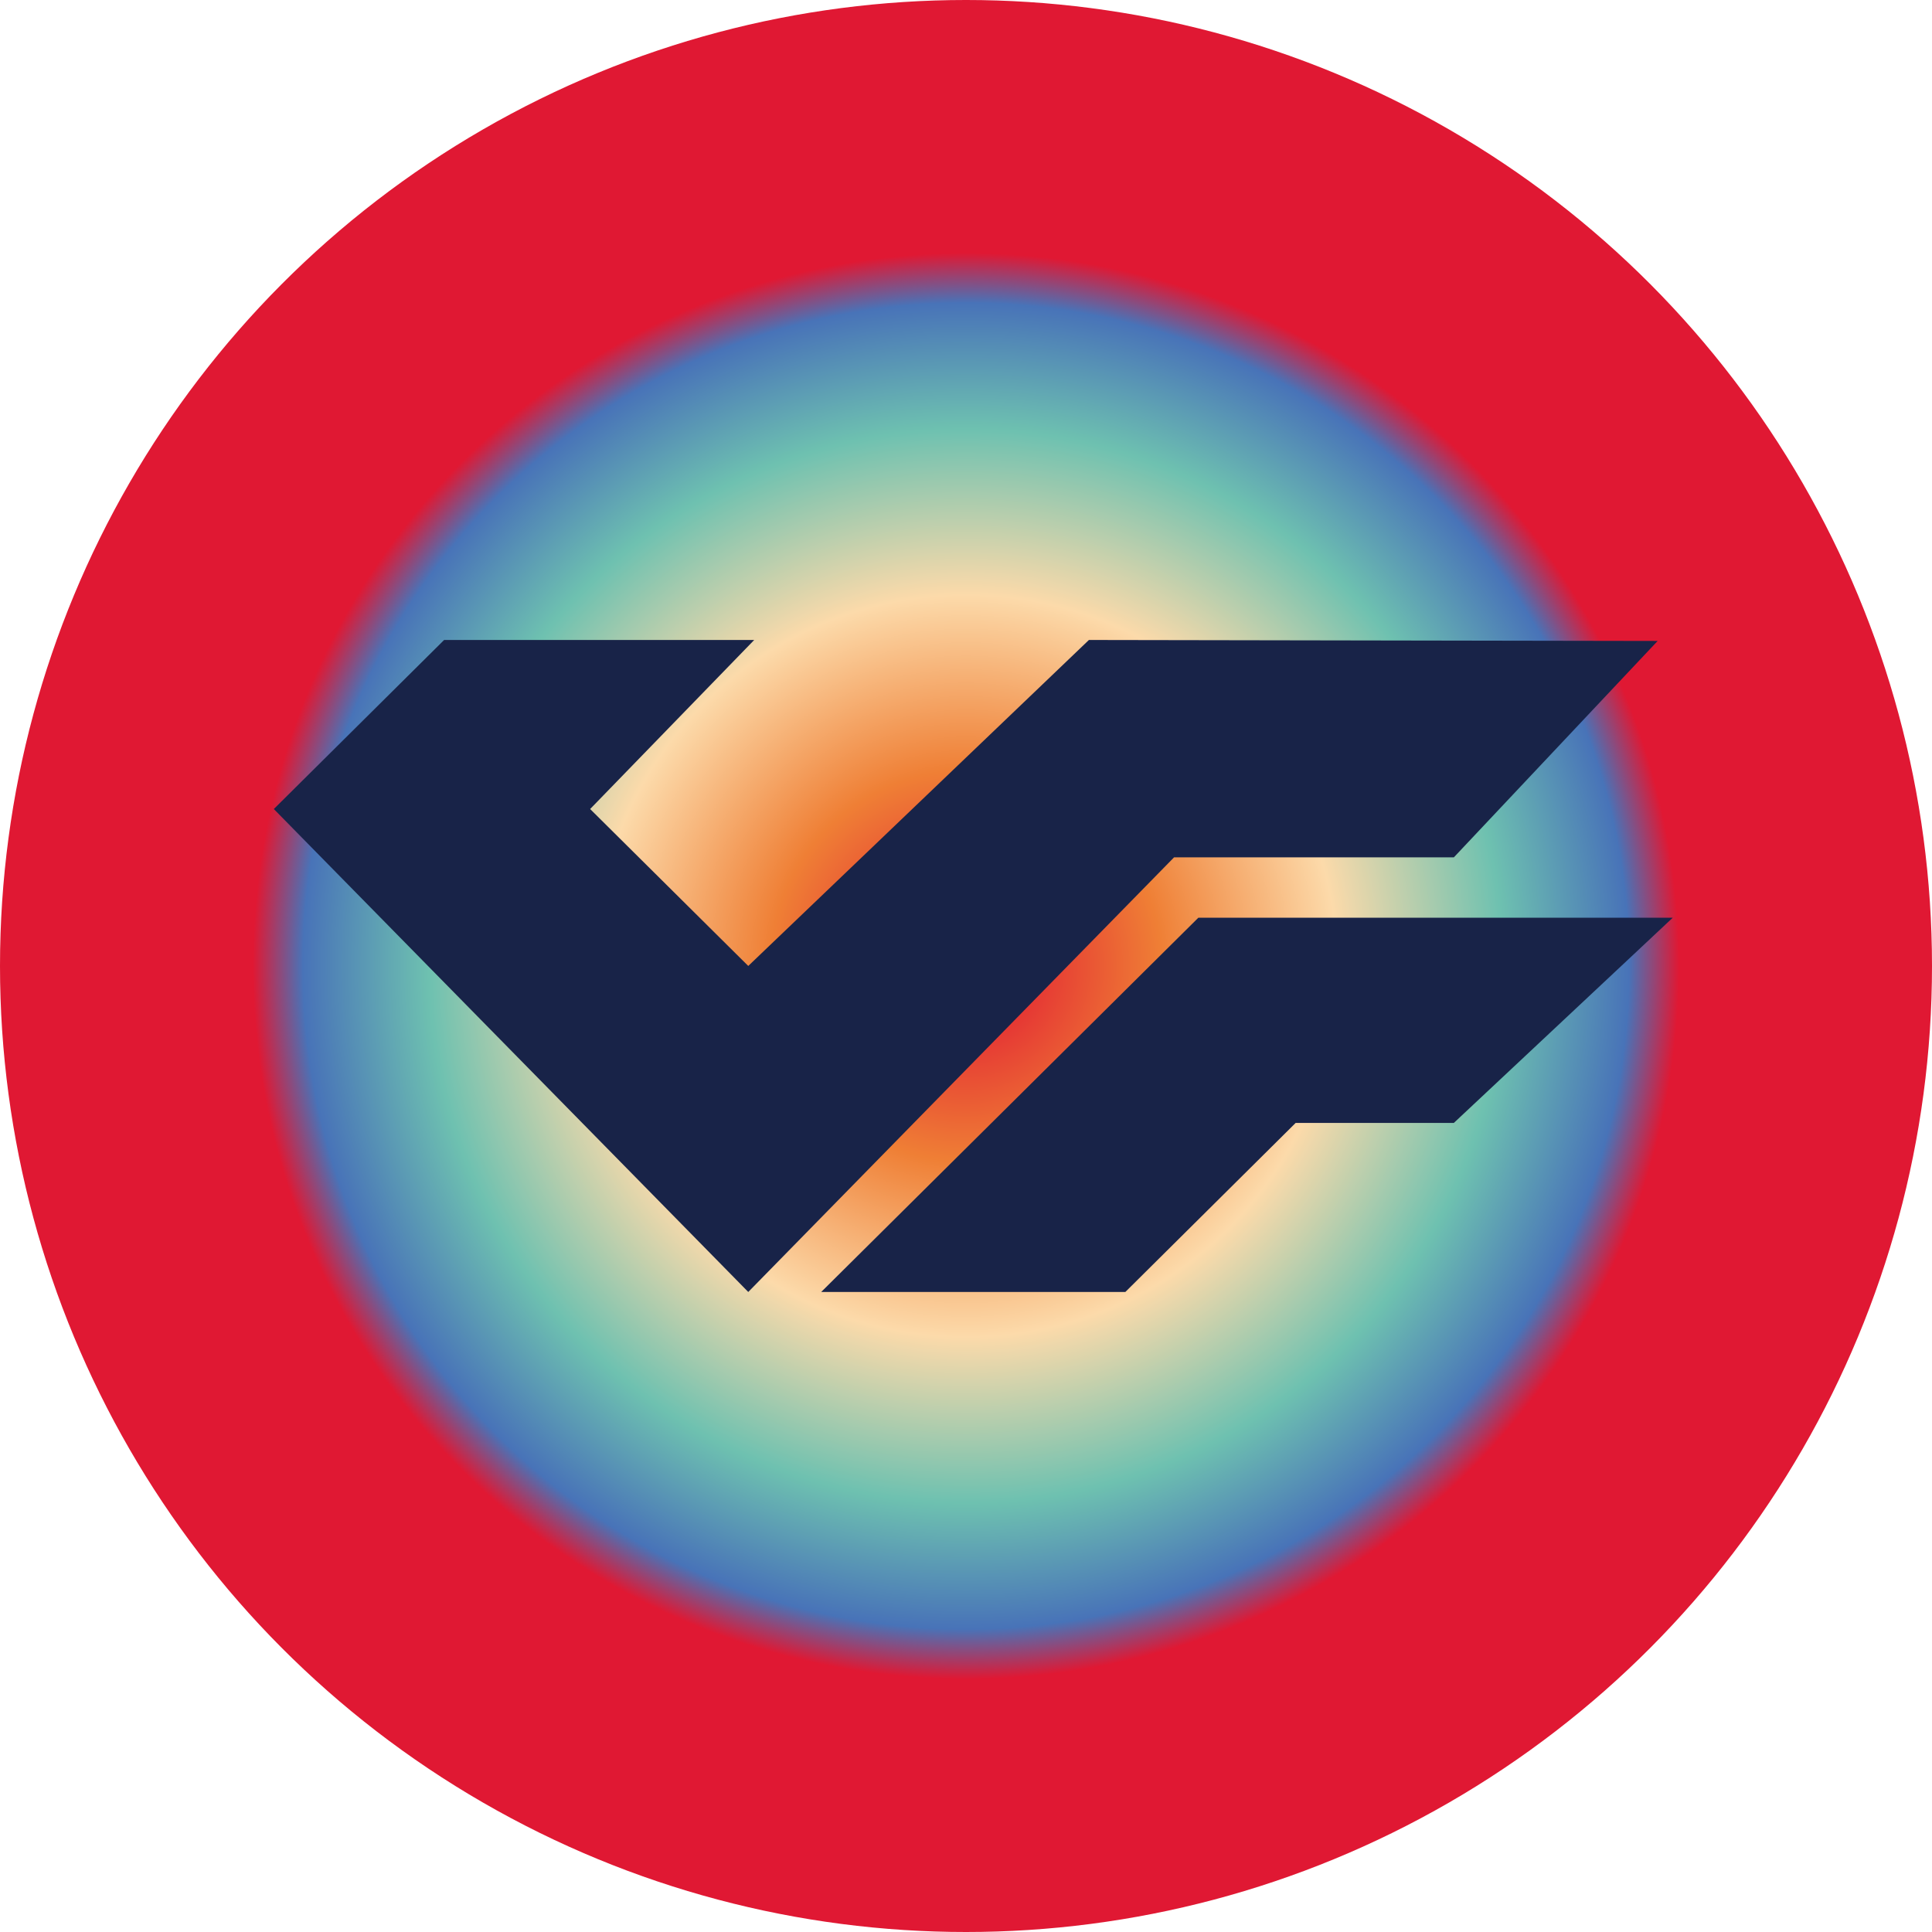 <svg width="40" height="40" viewBox="0 0 40 40" fill="none" xmlns="http://www.w3.org/2000/svg">
<circle cx="20" cy="20" r="20" fill="url(#paint0_angular_144_1418)"/>
<path fill-rule="evenodd" clip-rule="evenodd" d="M22.545 13.25L15.492 19.999L12.218 16.75L15.615 13.25H9.195L5.669 16.75L15.492 26.749L24.308 17.75H30.101L34.32 13.27L22.545 13.25ZM34.633 19H24.811L17.002 26.749H23.299L26.825 23.249H30.1L34.633 19Z" fill="#182348"/>
<defs>
<radialGradient id="paint0_angular_144_1418" cx="0" cy="0" r="1" gradientUnits="userSpaceOnUse" gradientTransform="translate(20 20) rotate(69.228) scale(20.01)">
<stop offset="0.042" stop-color="#E32533"/>
<stop offset="0.203" stop-color="#EF7F35"/>
<stop offset="0.385" stop-color="#FCDAAA"/>
<stop offset="0.557" stop-color="#6EC1B0"/>
<stop offset="0.688" stop-color="#4873B8"/>
<stop offset="0.74" stop-color="#E01833"/>
</radialGradient>
</defs>
</svg>
